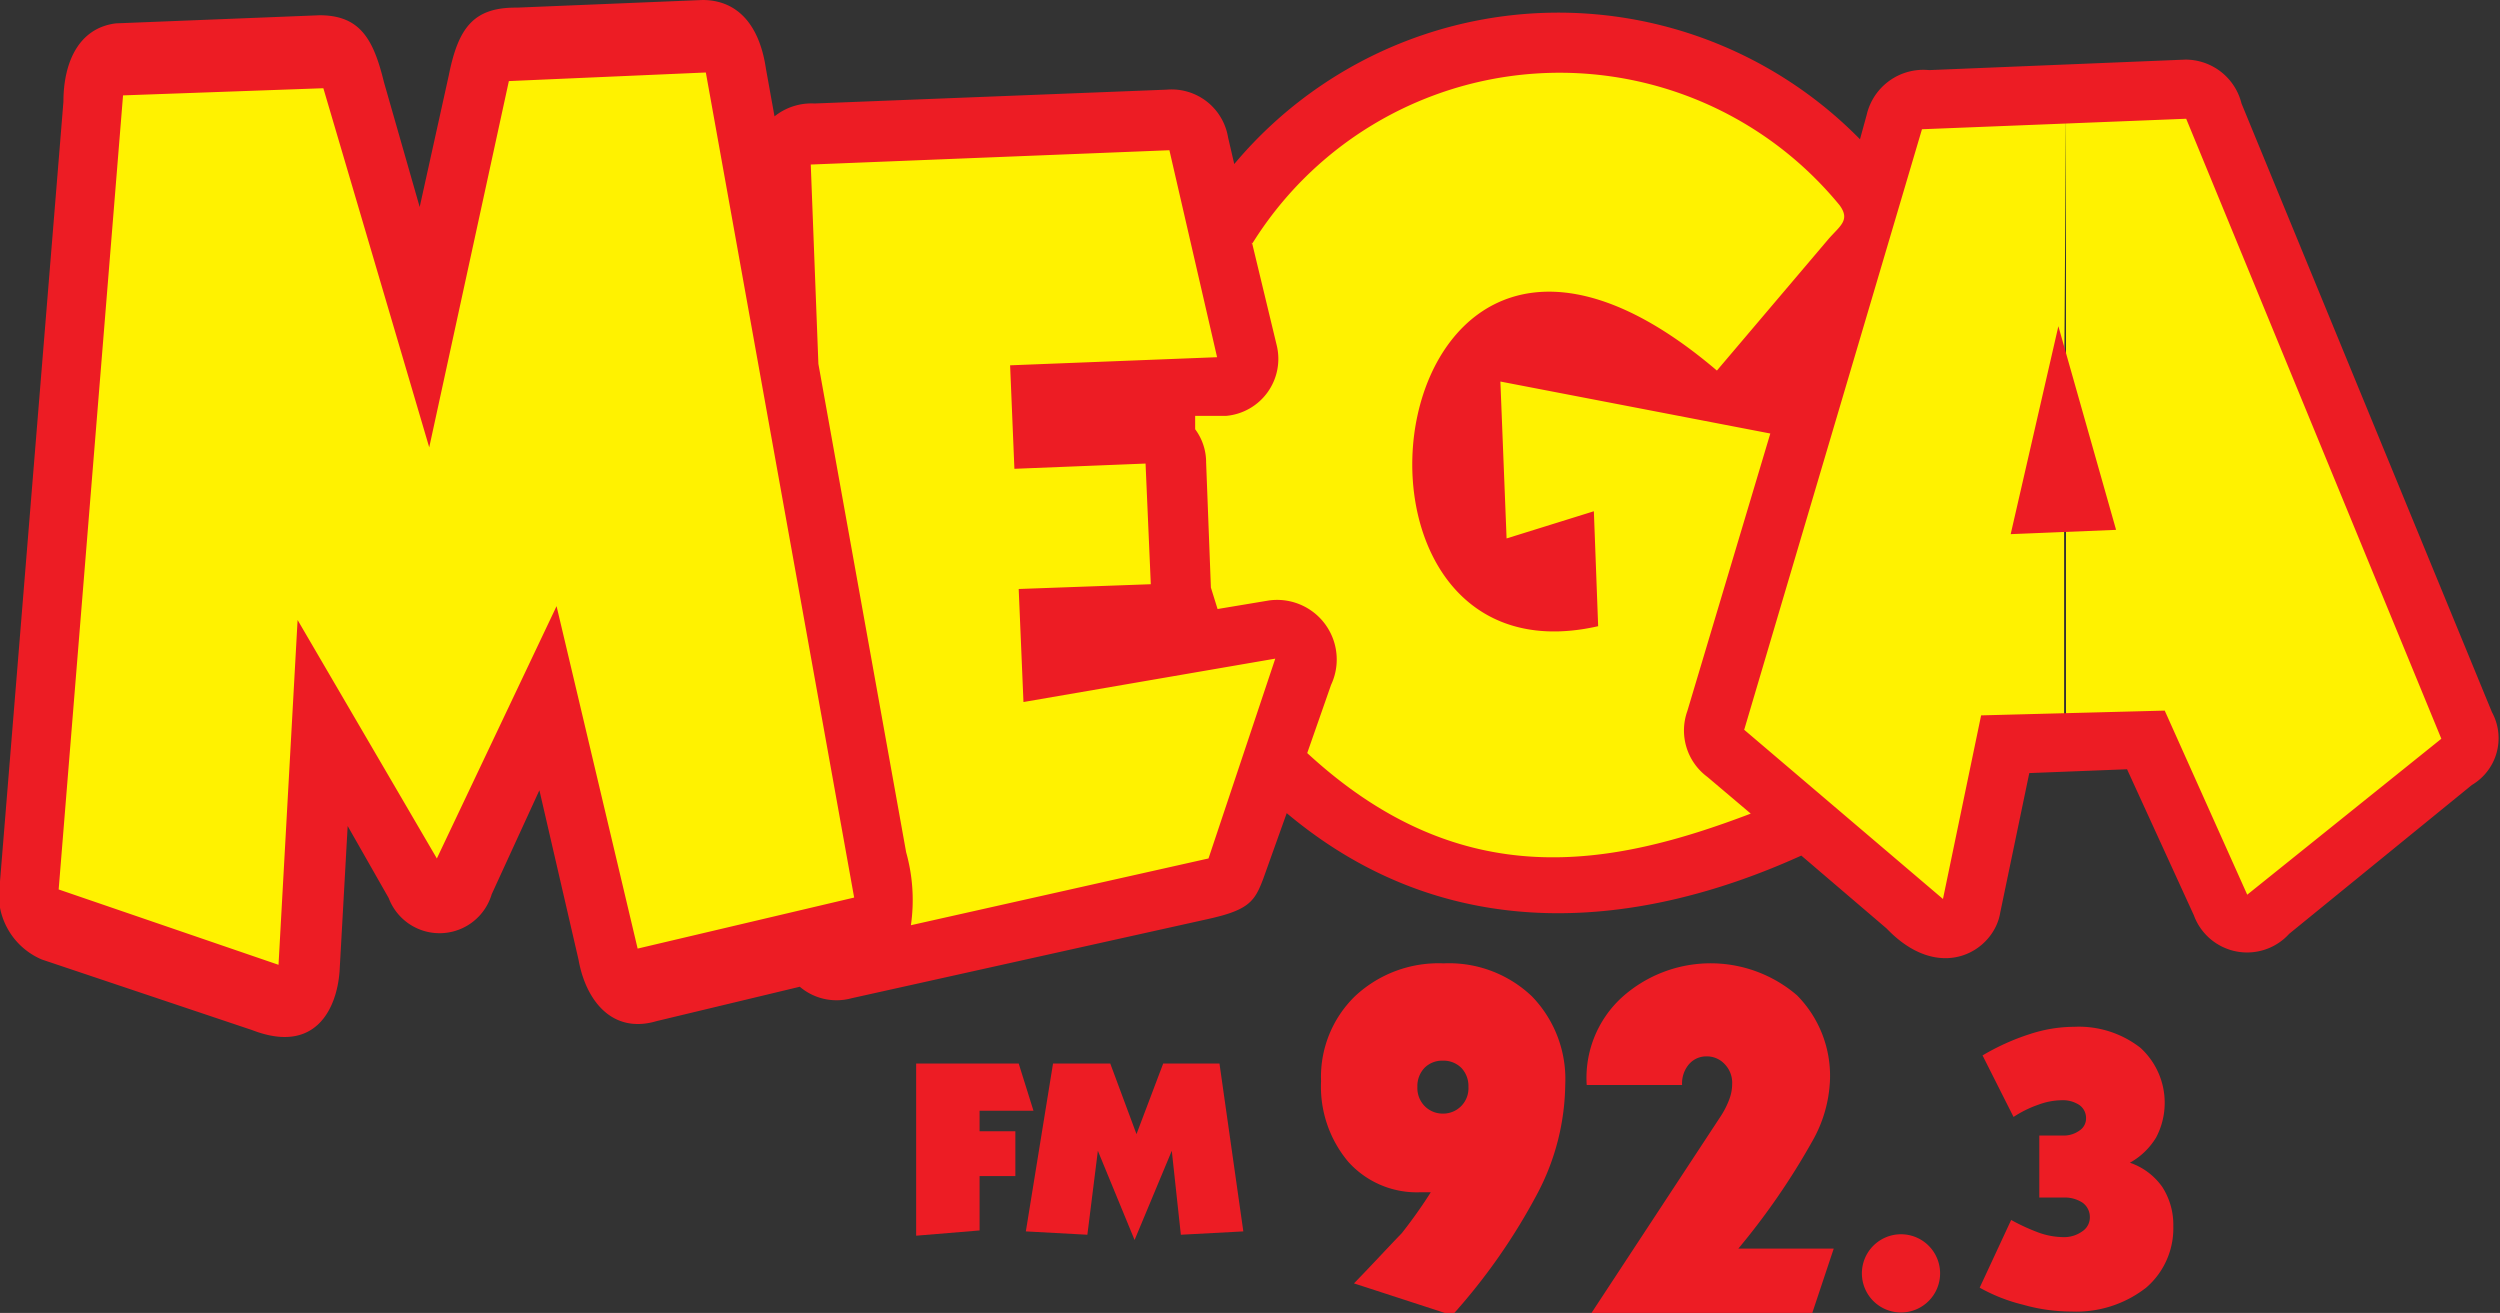 <svg xmlns="http://www.w3.org/2000/svg" viewBox="0 0 52.42 27.53"><rect x="0" y="0" width="52.42" height="27.53" fill="#333333" stroke="none"/><defs><style>.cls-1{fill:#fff200;}.cls-1,.cls-2{fill-rule:evenodd;}.cls-2{fill:#ed1c24;}</style></defs><title>Ativo 5</title><g id="Camada_2" data-name="Camada 2"><g id="Layer_2" data-name="Layer 2"><path class="cls-1" d="M38.4,16.67a14.9,14.9,0,0,1-2.72,1.16,10.54,10.54,0,0,1-2.6.46,8.07,8.07,0,0,1-3.1-.48,7.68,7.68,0,0,1-2.63-1.63,7.92,7.92,0,0,1-1.88-2.7A9.85,9.85,0,0,1,24.75,10a9.79,9.79,0,0,1,.45-3.48,8,8,0,0,1,1.66-2.83,7.48,7.48,0,0,1,2.5-1.84,8.49,8.49,0,0,1,5.89-.35,7.21,7.21,0,0,1,1.52.71A13.55,13.55,0,0,1,39.34,4.5l-3,3.71C36.18,8.1,34.87,7.07,34.73,7a3.57,3.57,0,0,0-.9-.48,3.81,3.81,0,0,0-1.44-.21c-1,0-1.4.58-2,1.28A3.24,3.24,0,0,0,29.88,10a3.06,3.06,0,0,0,.87,2.26,2,2,0,0,0,1.89.81c.43,0,.4,0,.53,0l-.07-1.9-1.76.58-.21-4.17,7,1.31Z"/><path class="cls-1" d="M43.32,2.25l2.8-.11,5.5,13.53L47,19.06l-1.83-3.79-1.89.12V10.66l.75,0-.75-2.37ZM36.19,15.57,39.9,2.39l3.42-.14v6l-.17-.52-.58,2.95.75,0v4.73l-1.66.11-.81,3.64Z"/><path class="cls-1" d="M17.39,19.89,16.71,3.32l8-.26,1,4.52-4.33.17.07,2,2.76-.1.11,2.81-2.71.1.08,2,5.39-.81-1.42,4.68Z"/><path class="cls-1" d="M1.05,19,2.42,1.78l4.34-.17,2.18,7.5,1.72-7.65L15,1.29,18,19.15l-4.78,1.53-1.64-7L9.12,18.34,6.37,13.61l-.46,7.11Z"/><path class="cls-2" d="M43.16,6.84l-1,4.36,2.21-.09L43.16,6.84Zm-6.59,8.47L40.3,2.71l5.54-.22,5.35,13-4.07,3.27-1.73-3.86L41.54,15l-.8,3.85-4.17-3.55ZM26.25,5.08l.52,2.16a1.2,1.2,0,0,1-1.06,1.48l-.65,0V9a1.16,1.16,0,0,1,.23.7l.1,2.62.14.45,1.08-.18a1.25,1.25,0,0,1,1.3,1.77l-.5,1.43c3.25,3,6.38,2.38,9.3,1.27l-.91-.77a1.21,1.21,0,0,1-.42-1.38l1.74-5.82L31.46,8l.13,3.29,1.83-.57.09,2.41C27.27,14.55,28.83,1.66,36,7.77L38.35,5c.24-.27.45-.39.22-.7a7.59,7.59,0,0,0-12.32.82ZM17,3.45l7.52-.3,1,4.34-4.34.17.09,2.17,2.75-.11.11,2.53-2.77.1.1,2.37,5.28-.91L25.34,18,19.1,19.4a3.71,3.71,0,0,0-.1-1.53L17.16,7.63,17,3.45ZM.88,20.12A1.48,1.48,0,0,1,0,18.48L1.33,2.13c0-.79.3-1.54,1.1-1.64L6.7.32c.85,0,1.13.5,1.35,1.4L8.8,4.34l.61-2.76c.2-1,.52-1.43,1.43-1.42L14.73,0c.71,0,1.19.49,1.33,1.44l.18,1a1.24,1.24,0,0,1,.84-.27l7.38-.29a1.2,1.2,0,0,1,1.29,1l.13.56A8.86,8.86,0,0,1,39,2.92l.14-.51a1.22,1.22,0,0,1,1.31-.94l5.37-.22A1.21,1.21,0,0,1,47,2.17l5.25,12.76a1.14,1.14,0,0,1-.42,1.53L48,19.58a1.19,1.19,0,0,1-2-.39L44.6,16.13l-2.05.08-.61,2.93c-.13.8-1.26,1.5-2.38.33l-1.79-1.53c-3.33,1.51-7.35,2-10.79-.89l-.49,1.37c-.18.48-.3.66-1.16.85l-7.47,1.66a1.19,1.19,0,0,1-1.09-.24l-3,.72c-.94.28-1.49-.44-1.64-1.29l-.82-3.55-1,2.18a1.14,1.14,0,0,1-2.16.08l-.86-1.51-.17,3.05c-.06.79-.51,1.74-1.83,1.23L.88,20.12Zm.35-1.47,4.61,1.58L6.24,13,9.16,18l2.51-5.29,1.7,7.18,4.54-1.07L14.8,1.52l-4.13.18L9,9.38,6.78,1.85,2.58,2Z"/><path class="cls-2" d="M41.51,27l.66-1.42a4.14,4.14,0,0,0,.59.27,1.56,1.56,0,0,0,.5.09.65.65,0,0,0,.4-.12.35.35,0,0,0,.16-.3.37.37,0,0,0-.15-.3.68.68,0,0,0-.4-.11h-.51V23.81h.5a.56.56,0,0,0,.35-.11.3.3,0,0,0,.13-.26.33.33,0,0,0-.14-.27.63.63,0,0,0-.38-.1,1.44,1.44,0,0,0-.47.09,2.34,2.34,0,0,0-.53.26l-.65-1.29a4.84,4.84,0,0,1,1-.45,3,3,0,0,1,.92-.15,2.1,2.1,0,0,1,1.39.44,1.56,1.56,0,0,1,.33,1.88,1.48,1.48,0,0,1-.55.53,1.37,1.37,0,0,1,.68.51,1.46,1.46,0,0,1,.23.82A1.64,1.64,0,0,1,45,27a2.38,2.38,0,0,1-1.57.5,3.68,3.68,0,0,1-1-.14A3.61,3.61,0,0,1,41.51,27Z"/><path class="cls-2" d="M33.37,27.53l2.72-4.14a1.79,1.79,0,0,0,.17-.34.91.91,0,0,0,.06-.32.56.56,0,0,0-.15-.41.51.51,0,0,0-.39-.17.48.48,0,0,0-.37.17.62.62,0,0,0-.14.43l-2,0A2.29,2.29,0,0,1,34,20.92a2.78,2.78,0,0,1,3.68-.05,2.4,2.4,0,0,1,.69,1.8A2.8,2.8,0,0,1,38,23.93a14.81,14.81,0,0,1-1.55,2.25l2,0L38,27.53Z"/><path class="cls-2" d="M30.25,23.35a.53.53,0,0,0,.54-.56.55.55,0,0,0-.15-.4.53.53,0,0,0-.39-.15.52.52,0,0,0-.38.15.55.55,0,0,0-.15.4.54.54,0,0,0,.15.4.53.53,0,0,0,.38.16Zm-1.86,3.56c.38-.39.7-.74,1-1.05A10,10,0,0,0,30,25h-.24a1.93,1.93,0,0,1-1.49-.64,2.45,2.45,0,0,1-.57-1.69,2.36,2.36,0,0,1,.71-1.78,2.56,2.56,0,0,1,1.86-.69,2.52,2.52,0,0,1,1.85.69,2.49,2.49,0,0,1,.7,1.85A5,5,0,0,1,32.25,25a12.69,12.69,0,0,1-1.8,2.58Z"/><path class="cls-2" d="M39.86,25.88a.82.82,0,1,1-.82.82A.82.82,0,0,1,39.86,25.88Z"/><polygon class="cls-2" points="19.21 25.91 19.21 22.3 21.36 22.3 21.67 23.29 20.54 23.29 20.54 23.72 21.29 23.72 21.29 24.66 20.54 24.66 20.54 25.8 19.21 25.91"/><polygon class="cls-2" points="21.51 25.82 22.08 22.3 23.28 22.3 23.83 23.78 24.39 22.3 25.57 22.3 26.07 25.82 24.76 25.89 24.57 24.13 23.79 26 23.02 24.13 22.8 25.89 21.51 25.82"/></g></g></svg>